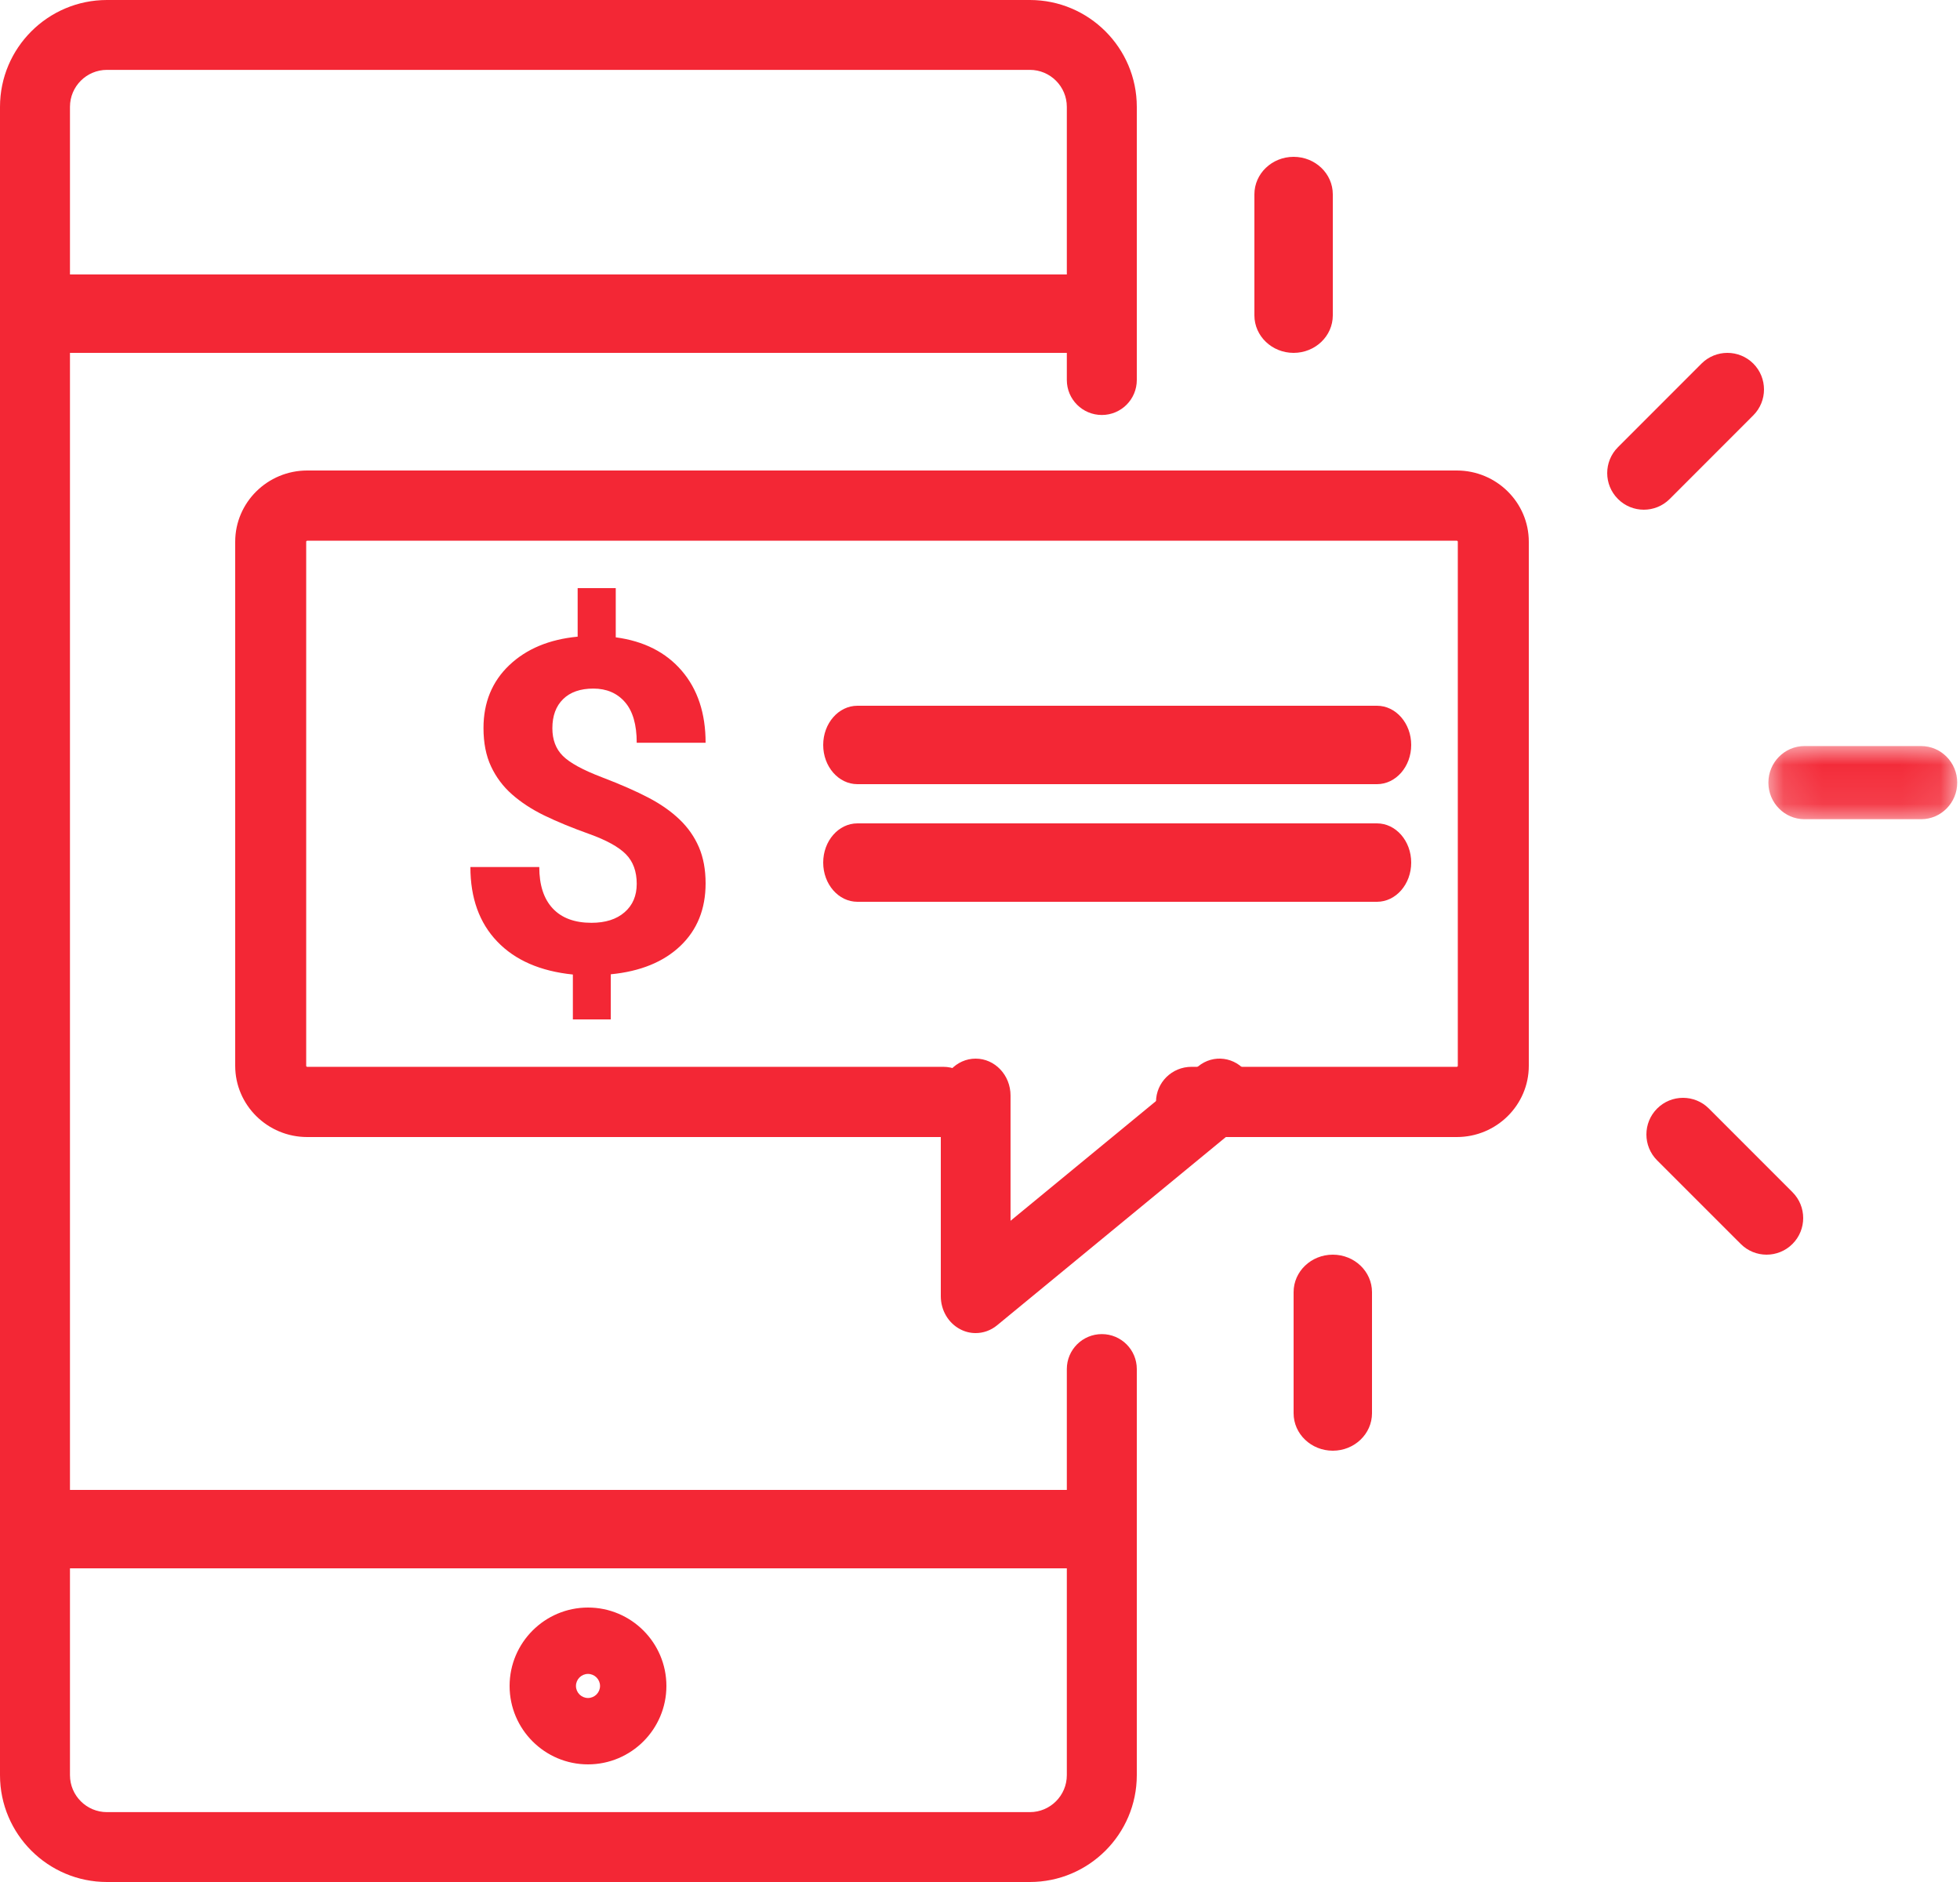 <?xml version="1.0" encoding="UTF-8"?>
<svg width="50px" height="48px" viewBox="0 0 50 48" version="1.1" xmlns="http://www.w3.org/2000/svg" xmlns:xlink="http://www.w3.org/1999/xlink">
    <!-- Generator: Sketch 55.1 (78136) - https://sketchapp.com -->
    <title>Group 30</title>
    <desc>Created with Sketch.</desc>
    <defs>
        <polygon id="path-1" points="0.112 0.028 4.929 0.028 4.929 1.894 0.112 1.894"></polygon>
    </defs>
    <g id="Page-1" stroke="none" stroke-width="1" fill="none" fill-rule="evenodd">
        <g id="Homepage-Copy-3" transform="translate(-473, -3359)">
            <g id="Group-Copy-6" transform="translate(387, 3359)">
                <g id="Group-30" transform="translate(86, 0)">
                    <path d="M26.272,48 L2.728,48 C1.224,48 0,46.778 0,45.275 L0,2.725 C0,1.222 1.224,0 2.728,0 L26.272,0 C27.776,0 29,1.222 29,2.725 L29,9.692 C29,10.185 28.601,10.584 28.108,10.584 C27.615,10.584 27.215,10.185 27.215,9.692 L27.215,2.725 C27.215,2.205 26.792,1.782 26.272,1.782 L2.728,1.782 C2.208,1.782 1.785,2.205 1.785,2.725 L1.785,45.275 C1.785,45.795 2.208,46.218 2.728,46.218 L26.272,46.218 C26.792,46.218 27.215,45.795 27.215,45.275 L27.215,34.917 C27.215,34.425 27.615,34.026 28.108,34.026 C28.601,34.026 29,34.425 29,34.917 L29,45.275 C29,46.778 27.776,48 26.272,48" id="Fill-1" fill="#F32735"></path>
                    <path d="M28.108,9 L0.892,9 C0.399,9 0,8.552 0,8 C0,7.448 0.399,7 0.892,7 L28.108,7 C28.6,7 29,7.448 29,8 C29,8.552 28.6,9 28.108,9" id="Fill-3" fill="#F32735"></path>
                    <path d="M28.108,40 L0.892,40 C0.399,40 0,39.552 0,39 C0,38.448 0.399,38 0.892,38 L28.108,38 C28.6,38 29,38.448 29,39 C29,39.552 28.6,40 28.108,40" id="Fill-5" fill="#F32735"></path>
                    <path d="M15,42.693 C14.831,42.693 14.693,42.831 14.693,43 C14.693,43.169 14.831,43.307 15,43.307 C15.169,43.307 15.307,43.169 15.307,43 C15.307,42.831 15.169,42.693 15,42.693 M15,45 C13.897,45 13,44.103 13,43 C13,41.897 13.897,41 15,41 C16.103,41 17,41.897 17,43 C17,44.103 16.103,45 15,45" id="Fill-7" fill="#F32735"></path>
                    <path d="M37.163,29 L30.395,29 C29.895,29 29.49,28.599 29.49,28.105 C29.49,27.61 29.895,27.209 30.395,27.209 L37.163,27.209 C37.177,27.209 37.189,27.197 37.189,27.183 L37.189,13.817 C37.189,13.803 37.177,13.791 37.163,13.791 L7.837,13.791 C7.823,13.791 7.811,13.803 7.811,13.817 L7.811,27.183 C7.811,27.197 7.823,27.209 7.837,27.209 L24.061,27.209 C24.561,27.209 24.966,27.61 24.966,28.105 C24.966,28.599 24.561,29 24.061,29 L7.837,29 C6.824,29 6,28.185 6,27.183 L6,13.817 C6,12.815 6.824,12 7.837,12 L37.163,12 C38.176,12 39,12.815 39,13.817 L39,27.183 C39,28.185 38.176,29 37.163,29" id="Fill-9" fill="#F32735"></path>
                    <path d="M35.127,20 L21.873,20 C21.391,20 21,19.552 21,19 C21,18.448 21.391,18 21.873,18 L35.127,18 C35.609,18 36,18.448 36,19 C36,19.552 35.609,20 35.127,20" id="Fill-11" fill="#F32735"></path>
                    <path d="M35.127,23 L21.873,23 C21.391,23 21,22.552 21,22 C21,21.448 21.391,21 21.873,21 L35.127,21 C35.609,21 36,21.448 36,22 C36,22.552 35.609,23 35.127,23" id="Fill-13" fill="#F32735"></path>
                    <path d="M33,9 C32.448,9 32,8.572 32,8.044 L32,4.956 C32,4.428 32.448,4 33,4 C33.552,4 34,4.428 34,4.956 L34,8.044 C34,8.572 33.552,9 33,9" id="Fill-15" fill="#F32735"></path>
                    <path d="M41.934,13 C41.695,13 41.456,12.909 41.274,12.726 C40.909,12.362 40.909,11.77 41.274,11.406 L43.406,9.273 C43.771,8.909 44.362,8.909 44.727,9.273 C45.091,9.638 45.091,10.229 44.726,10.594 L42.594,12.727 C42.412,12.909 42.173,13 41.934,13" id="Fill-17" fill="#F32735"></path>
                    <g id="Group-21" transform="translate(45, 19)">
                        <mask id="mask-2" fill="white">
                            <use xlink:href="#path-1"></use>
                        </mask>
                        <g id="Clip-20"></g>
                        <path d="M4.008,1.894 L1.033,1.894 C0.525,1.894 0.112,1.476 0.112,0.961 C0.112,0.445 0.525,0.028 1.033,0.028 L4.008,0.028 C4.516,0.028 4.929,0.445 4.929,0.961 C4.929,1.476 4.516,1.894 4.008,1.894" id="Fill-19" fill="#F32735" mask="url(#mask-2)"></path>
                    </g>
                    <path d="M45.066,32 C44.827,32 44.588,31.909 44.406,31.726 L42.273,29.594 C41.909,29.229 41.909,28.638 42.274,28.273 C42.638,27.909 43.23,27.909 43.594,28.273 L45.726,30.406 C46.091,30.771 46.091,31.362 45.726,31.727 C45.544,31.909 45.305,32 45.066,32" id="Fill-22" fill="#F32735"></path>
                    <path d="M34,37 C33.448,37 33,36.572 33,36.044 L33,32.956 C33,32.428 33.448,32 34,32 C34.552,32 35,32.428 35,32.956 L35,36.044 C35,36.572 34.552,37 34,37" id="Fill-24" fill="#F32735"></path>
                    <path d="M24.889,34 C24.756,34 24.623,33.969 24.499,33.904 C24.193,33.746 24,33.419 24,33.059 L24,27.941 C24,27.421 24.398,27 24.889,27 C25.38,27 25.779,27.421 25.779,27.941 L25.779,31.136 L30.565,27.198 C30.952,26.879 31.511,26.953 31.813,27.363 C32.114,27.773 32.044,28.364 31.657,28.683 L25.435,33.802 C25.276,33.933 25.083,34 24.889,34" id="Fill-26" fill="#F32735"></path>
                    <path d="M16.243,22.542 C16.243,22.225 16.151,21.974 15.967,21.787 C15.782,21.6 15.469,21.427 15.027,21.269 C14.586,21.111 14.205,20.954 13.884,20.798 C13.564,20.642 13.29,20.462 13.061,20.26 C12.832,20.058 12.654,19.82 12.526,19.546 C12.398,19.272 12.334,18.946 12.334,18.568 C12.334,17.917 12.553,17.383 12.991,16.966 C13.429,16.55 14.01,16.307 14.736,16.238 L14.736,15 L15.708,15 L15.708,16.255 C16.426,16.351 16.987,16.636 17.392,17.108 C17.797,17.58 18,18.192 18,18.944 L16.243,18.944 C16.243,18.482 16.143,18.136 15.942,17.906 C15.742,17.677 15.473,17.562 15.137,17.562 C14.805,17.562 14.547,17.652 14.365,17.831 C14.182,18.01 14.091,18.258 14.091,18.574 C14.091,18.867 14.18,19.102 14.359,19.28 C14.537,19.457 14.868,19.638 15.353,19.823 C15.837,20.008 16.235,20.183 16.547,20.347 C16.859,20.511 17.123,20.696 17.337,20.902 C17.552,21.108 17.716,21.343 17.83,21.608 C17.943,21.872 18,22.179 18,22.53 C18,23.185 17.785,23.718 17.356,24.126 C16.926,24.535 16.334,24.776 15.581,24.849 L15.581,26 L14.614,26 L14.614,24.855 C13.783,24.77 13.14,24.49 12.684,24.013 C12.228,23.537 12,22.904 12,22.114 L13.757,22.114 C13.757,22.572 13.871,22.924 14.1,23.169 C14.329,23.414 14.659,23.536 15.088,23.536 C15.445,23.536 15.726,23.447 15.933,23.267 C16.14,23.088 16.243,22.846 16.243,22.542" id="Fill-28" fill="#F32735"></path>
                </g>
            </g>
        </g>
    </g>
</svg>